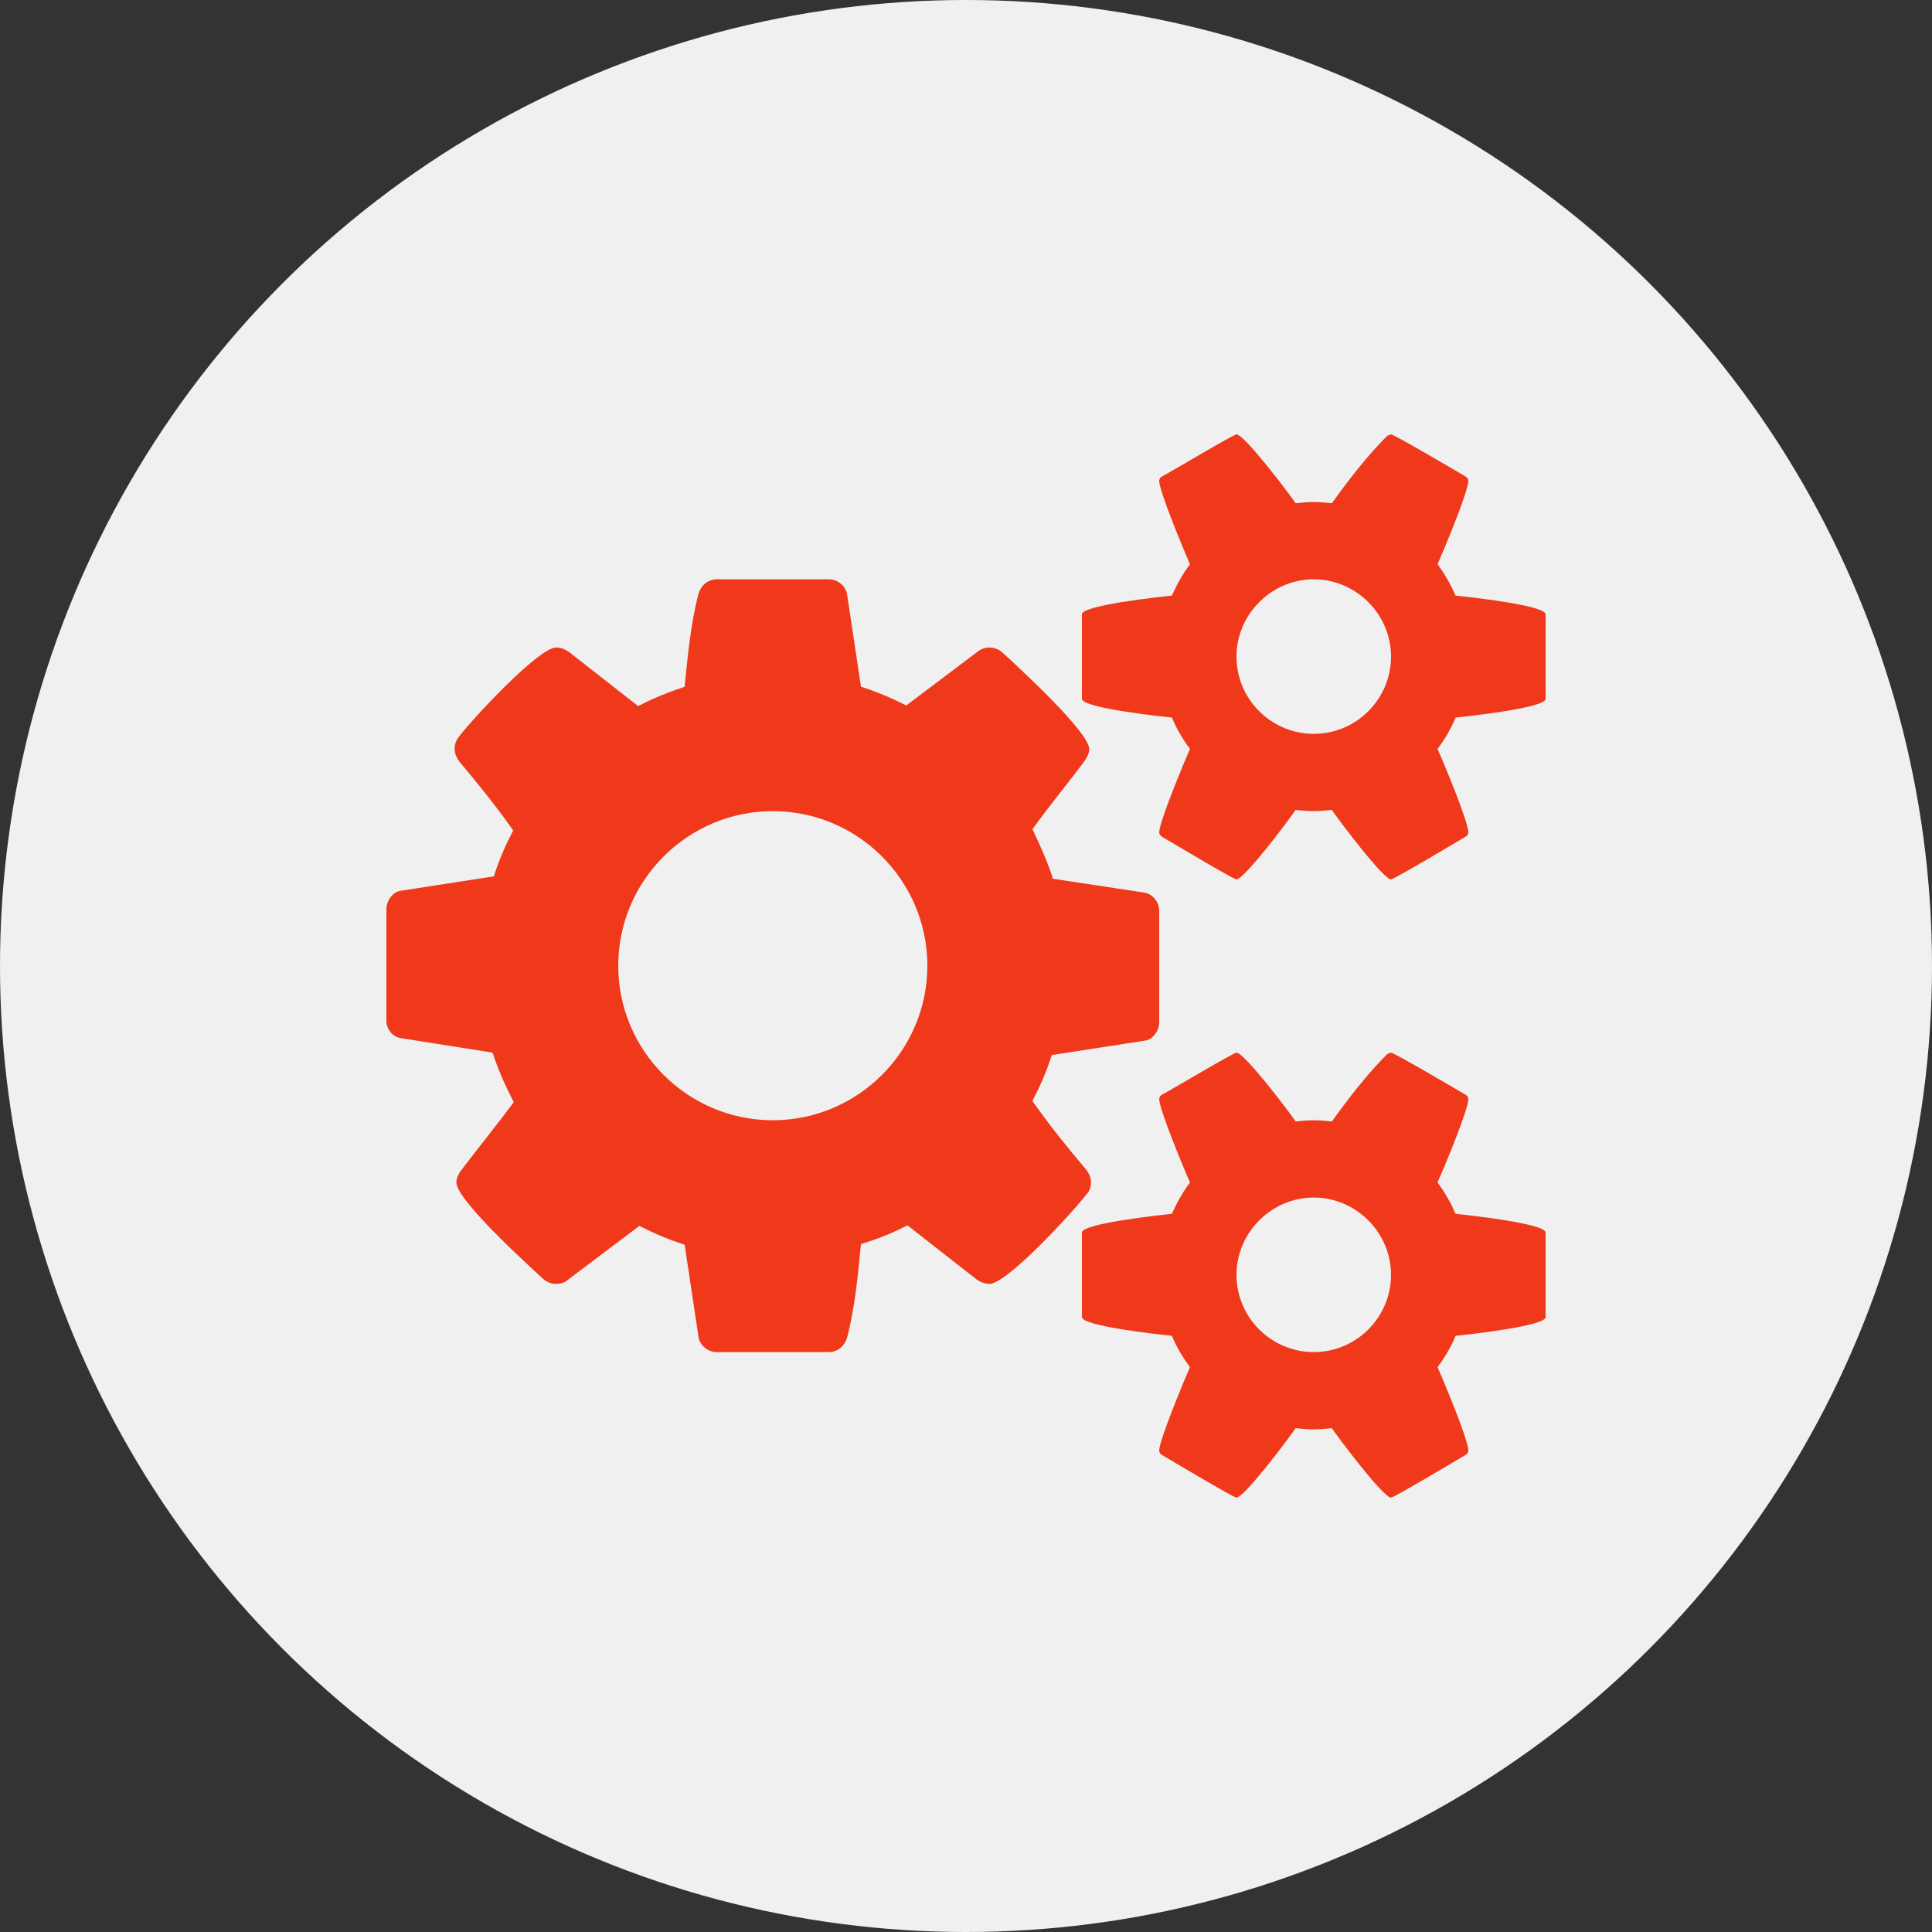 <?xml version="1.0" encoding="utf-8"?>
<!DOCTYPE svg PUBLIC "-//W3C//DTD SVG 1.1//EN" "http://www.w3.org/Graphics/SVG/1.1/DTD/svg11.dtd">
<svg version="1.1" id="Layer_1" xmlns="http://www.w3.org/2000/svg" xmlns:xlink="http://www.w3.org/1999/xlink" x="0px" y="0px"
	 width="100px" height="100px" viewBox="0 0 100 100" enable-background="new 0 0 100 100" xml:space="preserve">
<rect x="0" y="0" width="100" height="100" fill="#333333" stroke="none"/>
<circle fill="#F0F0F0" cx="50" cy="50" r="50"/>
<path fill="#EF391A" d="M48,49.984c0-4.406-3.594-8-8-8s-8,3.594-8,8s3.594,8,8,8S48,54.391,48,49.984z M72,65.984
	c0-2.188-1.813-4-4-4s-4,1.813-4,4c0,2.219,1.813,4,4,4C70.219,69.984,72,68.172,72,65.984z M72,33.984c0-2.188-1.813-4-4-4
	s-4,1.813-4,4c0,2.219,1.813,4,4,4C70.219,37.984,72,36.172,72,33.984z M60,47.141v5.781c0,0.406-0.313,0.875-0.719,0.938
	l-4.844,0.75c-0.25,0.813-0.594,1.594-1,2.375c0.875,1.25,1.813,2.406,2.813,3.594c0.125,0.188,0.219,0.375,0.219,0.625
	c0,0.219-0.063,0.438-0.219,0.594c-0.625,0.844-4.125,4.656-5.031,4.656c-0.25,0-0.469-0.094-0.656-0.219l-3.594-2.813
	c-0.781,0.406-1.563,0.719-2.406,0.969c-0.156,1.594-0.313,3.313-0.719,4.844c-0.125,0.438-0.5,0.75-0.938,0.75h-5.813
	c-0.438,0-0.875-0.344-0.938-0.781l-0.719-4.781c-0.813-0.25-1.594-0.594-2.344-0.969l-3.688,2.781
	c-0.156,0.156-0.406,0.219-0.625,0.219c-0.25,0-0.469-0.094-0.656-0.25c-0.813-0.75-4.5-4.094-4.5-5
	c0-0.219,0.094-0.406,0.219-0.594c0.906-1.188,1.844-2.344,2.75-3.563c-0.438-0.844-0.813-1.688-1.094-2.563l-4.75-0.75
	C20.313,53.672,20,53.266,20,52.828v-5.781c0-0.406,0.313-0.875,0.719-0.938l4.844-0.75c0.25-0.813,0.594-1.594,1-2.375
	c-0.875-1.25-1.813-2.406-2.813-3.594c-0.125-0.188-0.219-0.406-0.219-0.625s0.063-0.438,0.219-0.625
	c0.625-0.844,4.125-4.625,5.031-4.625c0.25,0,0.469,0.094,0.656,0.219l3.594,2.813c0.781-0.406,1.563-0.719,2.406-1
	c0.156-1.563,0.313-3.281,0.719-4.813c0.125-0.438,0.5-0.75,0.938-0.75h5.813c0.438,0,0.875,0.344,0.938,0.781l0.719,4.781
	c0.813,0.25,1.594,0.594,2.344,0.969l3.688-2.781c0.188-0.156,0.406-0.219,0.625-0.219c0.25,0,0.469,0.094,0.656,0.25
	c0.813,0.75,4.5,4.125,4.5,5c0,0.219-0.094,0.406-0.219,0.594c-0.906,1.219-1.844,2.344-2.719,3.563
	c0.406,0.844,0.781,1.688,1.063,2.563l4.75,0.719C59.688,46.297,60,46.703,60,47.141z M80,63.797v4.375
	c0,0.469-4.031,0.906-4.656,0.969c-0.25,0.594-0.563,1.125-0.938,1.625C74.688,71.391,76,74.516,76,75.078
	c0,0.094-0.031,0.156-0.125,0.219C75.5,75.516,72.156,77.516,72,77.516c-0.406,0-2.75-3.125-3.063-3.594
	c-0.313,0.031-0.625,0.063-0.938,0.063s-0.625-0.031-0.938-0.063c-0.313,0.469-2.656,3.594-3.063,3.594c-0.156,0-3.5-2-3.875-2.219
	C60.031,75.234,60,75.141,60,75.078c0-0.531,1.313-3.688,1.594-4.313c-0.375-0.5-0.688-1.031-0.938-1.625
	C60.031,69.078,56,68.641,56,68.172v-4.375c0-0.469,4.031-0.906,4.656-0.969c0.25-0.563,0.563-1.125,0.938-1.625
	C61.313,60.578,60,57.422,60,56.891c0-0.063,0.031-0.156,0.125-0.219c0.375-0.188,3.719-2.188,3.875-2.188
	c0.406,0,2.75,3.094,3.063,3.563c0.313-0.031,0.625-0.063,0.938-0.063s0.625,0.031,0.938,0.063c0.875-1.219,1.813-2.438,2.875-3.5
	L72,54.484c0.156,0,3.5,1.969,3.875,2.188C75.969,56.734,76,56.828,76,56.891c0,0.563-1.313,3.688-1.594,4.313
	c0.375,0.5,0.688,1.063,0.938,1.625C75.969,62.891,80,63.328,80,63.797z M80,31.797v4.375c0,0.469-4.031,0.906-4.656,0.969
	c-0.25,0.594-0.563,1.125-0.938,1.625C74.688,39.391,76,42.516,76,43.078c0,0.094-0.031,0.156-0.125,0.219
	C75.5,43.516,72.156,45.516,72,45.516c-0.406,0-2.75-3.125-3.063-3.594c-0.313,0.031-0.625,0.063-0.938,0.063
	s-0.625-0.031-0.938-0.063c-0.313,0.469-2.656,3.594-3.063,3.594c-0.156,0-3.5-2-3.875-2.219C60.031,43.234,60,43.141,60,43.078
	c0-0.531,1.313-3.688,1.594-4.313c-0.375-0.5-0.688-1.031-0.938-1.625C60.031,37.078,56,36.641,56,36.172v-4.375
	c0-0.469,4.031-0.906,4.656-0.969c0.25-0.563,0.563-1.125,0.938-1.625C61.313,28.578,60,25.422,60,24.891
	c0-0.063,0.031-0.156,0.125-0.219c0.375-0.188,3.719-2.188,3.875-2.188c0.406,0,2.75,3.094,3.063,3.563
	c0.313-0.031,0.625-0.063,0.938-0.063s0.625,0.031,0.938,0.063c0.875-1.219,1.813-2.438,2.875-3.5L72,22.484
	c0.156,0,3.5,1.969,3.875,2.188C75.969,24.734,76,24.828,76,24.891c0,0.563-1.313,3.688-1.594,4.313
	c0.375,0.5,0.688,1.063,0.938,1.625C75.969,30.891,80,31.328,80,31.797z"/>
</svg>
